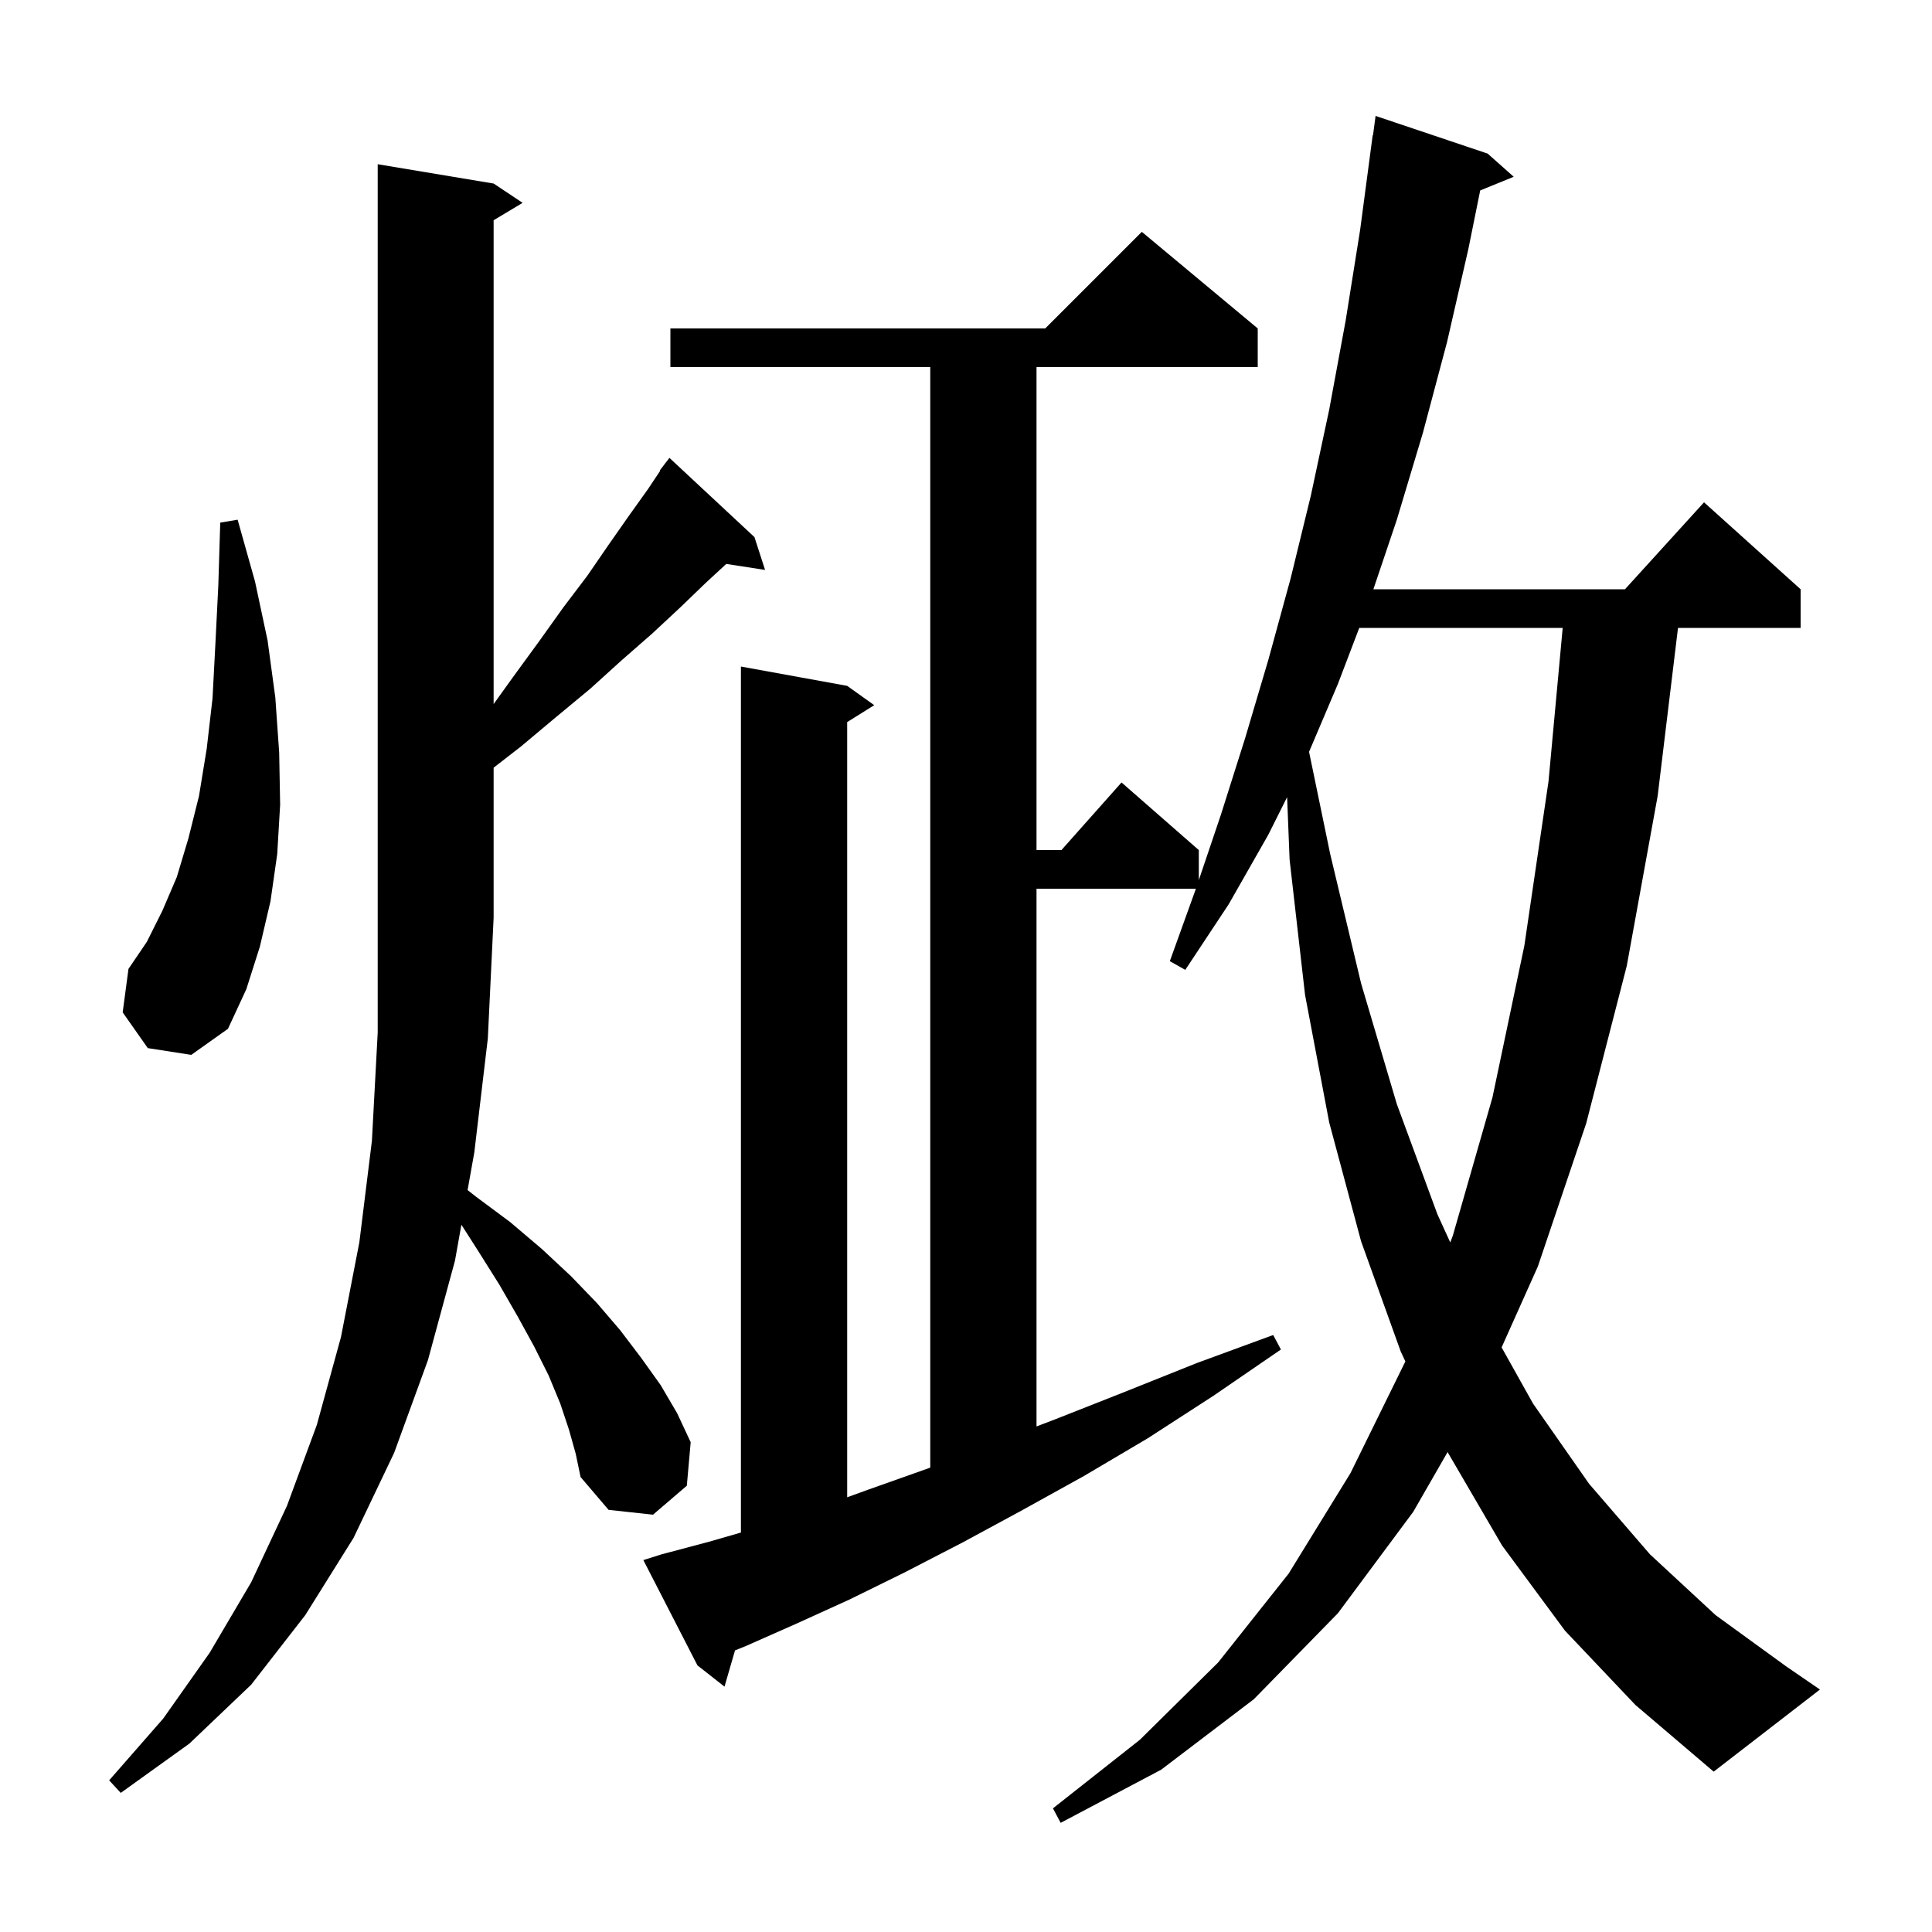 <svg xmlns="http://www.w3.org/2000/svg" xmlns:xlink="http://www.w3.org/1999/xlink" version="1.1" baseProfile="full" viewBox="0 0 200 200" width="200" height="200"><g fill="currentColor"><path d="M 162.0 168.8 L 155.5 160.0 L 149.9 150.4 L 149.859 150.311 L 146.3 156.5 L 138.5 167.0 L 129.8 175.9 L 120.2 183.2 L 109.8 188.7 L 109.0 187.2 L 118.0 180.1 L 126.1 172.1 L 133.4 162.9 L 139.8 152.5 L 145.483 140.935 L 145.0 139.9 L 140.9 128.5 L 137.6 116.2 L 135.1 103.0 L 133.5 89.0 L 133.241 82.519 L 131.3 86.4 L 127.2 93.6 L 122.7 100.4 L 121.1 99.5 L 123.8 92.0 L 107.3 92.0 L 107.3 147.665 L 109.3 146.9 L 116.4 144.1 L 123.9 141.1 L 131.8 138.2 L 132.6 139.7 L 125.6 144.5 L 118.8 148.9 L 112.2 152.8 L 105.7 156.4 L 99.6 159.7 L 93.6 162.8 L 87.9 165.6 L 82.4 168.1 L 77.2 170.4 L 76.089 170.845 L 75.0 174.6 L 72.2 172.4 L 66.6 161.5 L 68.5 160.9 L 73.4 159.6 L 76.7 158.648 L 76.7 69.0 L 87.7 71.0 L 90.5 73.0 L 87.7 74.75 L 87.7 154.997 L 89.9 154.2 L 96.1 152.0 L 96.3 151.922 L 96.3 38.0 L 69.4 38.0 L 69.4 34.0 L 108.2 34.0 L 118.2 24.0 L 130.2 34.0 L 130.2 38.0 L 107.3 38.0 L 107.3 88.0 L 109.878 88.0 L 116.1 81.0 L 124.1 88.0 L 124.1 91.112 L 126.4 84.3 L 128.9 76.4 L 131.3 68.3 L 133.6 59.9 L 135.7 51.3 L 137.6 42.4 L 139.3 33.2 L 140.8 23.8 L 142.1 14.0 L 142.133 14.005 L 142.4 12.0 L 154.0 15.9 L 156.7 18.3 L 153.23 19.714 L 152.0 25.8 L 149.8 35.4 L 147.3 44.8 L 144.6 53.8 L 142.172 61.0 L 168.218 61.0 L 176.4 52.0 L 186.4 61.0 L 186.4 65.0 L 173.706 65.0 L 171.6 82.4 L 168.4 100.0 L 164.2 116.3 L 159.2 131.1 L 155.447 139.482 L 158.7 145.3 L 164.5 153.6 L 170.8 160.9 L 177.6 167.2 L 184.9 172.5 L 188.4 174.9 L 177.4 183.4 L 169.3 176.5 Z M 58.9 148.0 L 58.0 145.3 L 56.8 142.4 L 55.3 139.4 L 53.6 136.3 L 51.7 133.0 L 49.5 129.5 L 47.764 126.783 L 47.1 130.5 L 44.3 140.8 L 40.8 150.4 L 36.6 159.2 L 31.6 167.2 L 26.0 174.4 L 19.6 180.5 L 12.5 185.6 L 11.3 184.3 L 16.9 177.9 L 21.7 171.1 L 26.0 163.8 L 29.7 155.9 L 32.8 147.5 L 35.3 138.4 L 37.2 128.6 L 38.5 118.1 L 39.1 106.9 L 39.1 17.0 L 51.1 19.0 L 54.1 21.0 L 51.1 22.8 L 51.1 72.886 L 53.1 70.1 L 55.8 66.4 L 58.3 62.9 L 60.8 59.6 L 63.0 56.4 L 65.1 53.4 L 67.1 50.6 L 68.345 48.732 L 68.3 48.7 L 68.8 48.05 L 68.9 47.9 L 68.909 47.908 L 69.3 47.4 L 78.1 55.6 L 79.2 59.0 L 75.184 58.377 L 73.1 60.3 L 70.4 62.9 L 67.5 65.6 L 64.3 68.4 L 61.1 71.3 L 57.6 74.2 L 53.9 77.3 L 51.1 79.47 L 51.1 95.0 L 50.5 107.5 L 49.1 119.3 L 48.404 123.198 L 49.3 123.9 L 52.8 126.5 L 56.1 129.3 L 59.1 132.1 L 61.8 134.9 L 64.2 137.7 L 66.4 140.6 L 68.4 143.4 L 70.1 146.3 L 71.5 149.3 L 71.1 153.8 L 67.6 156.8 L 63.0 156.3 L 60.1 152.9 L 59.6 150.5 Z M 140.71 65.0 L 138.5 70.8 L 135.513 77.829 L 137.7 88.4 L 140.9 101.8 L 144.6 114.3 L 148.8 125.7 L 150.13 128.615 L 150.4 127.9 L 154.5 113.6 L 157.8 97.9 L 160.3 80.9 L 161.769 65.0 Z M 15.3 108.5 L 12.7 104.8 L 13.3 100.3 L 15.2 97.5 L 16.8 94.3 L 18.3 90.8 L 19.5 86.8 L 20.6 82.4 L 21.4 77.5 L 22.0 72.3 L 22.3 66.6 L 22.6 60.6 L 22.8 54.1 L 24.6 53.8 L 26.4 60.2 L 27.7 66.3 L 28.5 72.2 L 28.9 77.9 L 29.0 83.3 L 28.7 88.4 L 28.0 93.3 L 26.9 98.0 L 25.5 102.4 L 23.6 106.5 L 19.8 109.2 Z "/></g></svg>